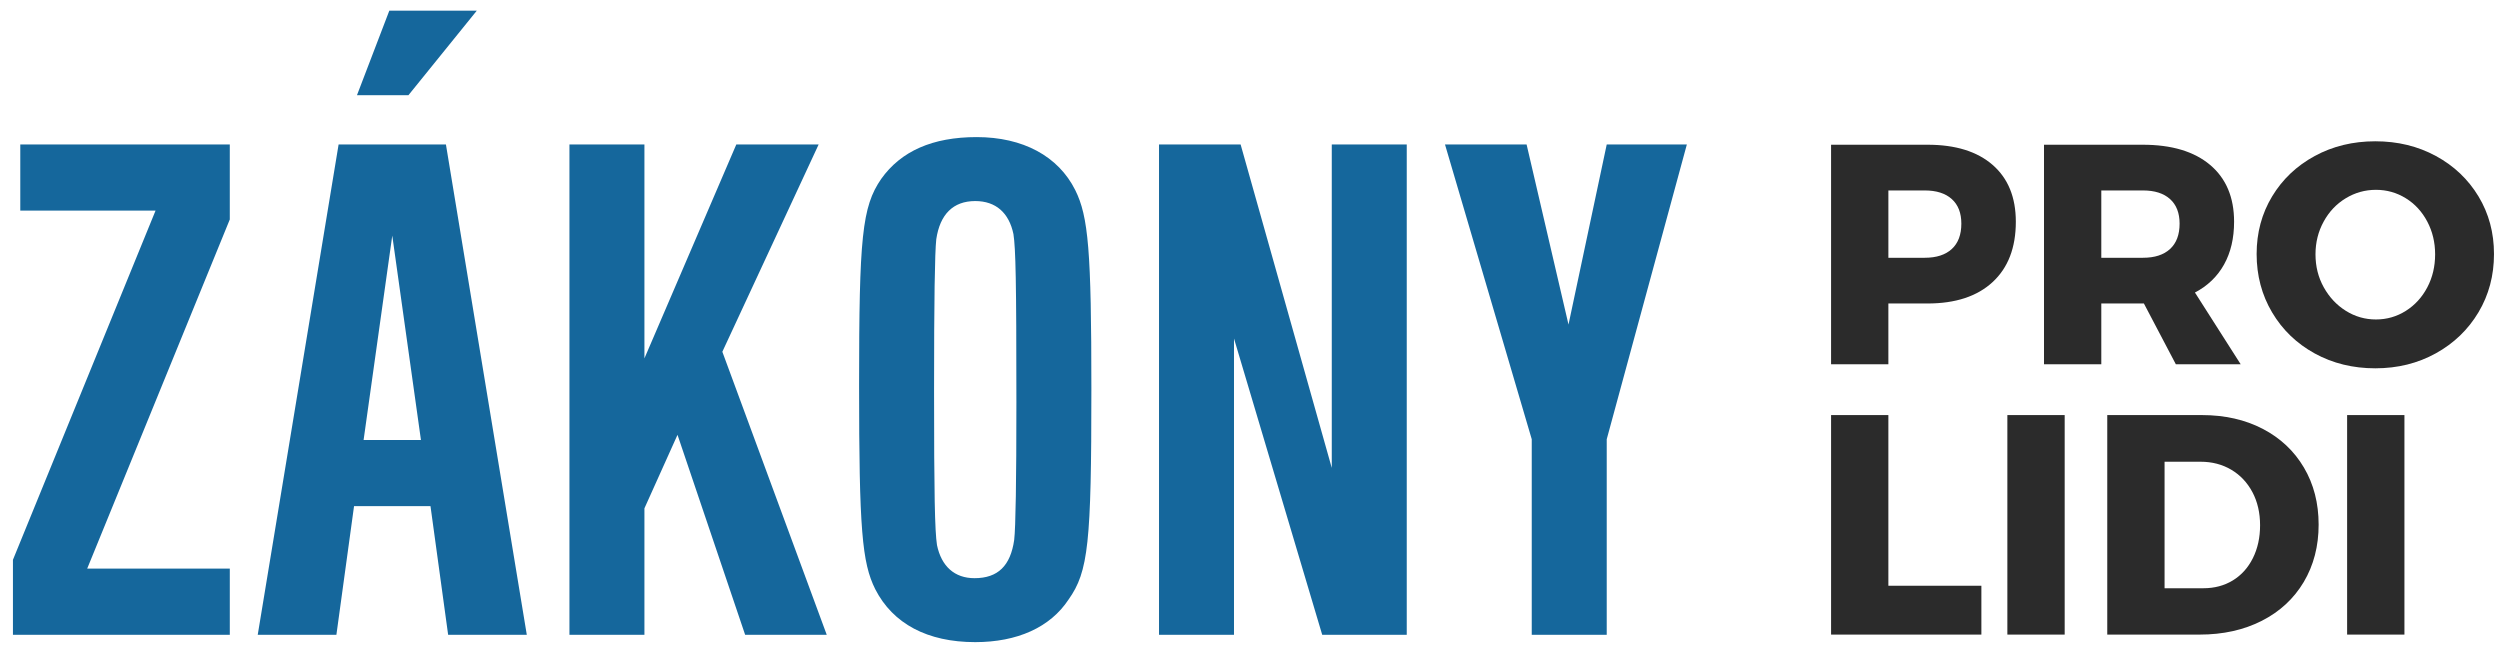 <?xml version="1.0" encoding="UTF-8" standalone="no"?>
<!DOCTYPE svg PUBLIC "-//W3C//DTD SVG 1.1//EN" "http://www.w3.org/Graphics/SVG/1.1/DTD/svg11.dtd">
<svg width="100%" height="100%" viewBox="0 0 202 53" version="1.1" xmlns="http://www.w3.org/2000/svg" xmlns:xlink="http://www.w3.org/1999/xlink" xml:space="preserve" xmlns:serif="http://www.serif.com/" style="fill-rule:evenodd;clip-rule:evenodd;stroke-linejoin:round;stroke-miterlimit:2;">
    <g transform="matrix(0.66,0,0,0.66,-95.719,-63.373)">
        <g>
            <path d="M173.162,122.884L155.702,165.633L173.162,165.633L173.162,173.733L146.613,173.733L146.613,164.553L164.072,121.804L147.512,121.804L147.512,113.704L173.161,113.704L173.161,122.884L173.162,122.884Z" style="fill:rgb(21,103,156);fill-rule:nonzero;"/>
            <path d="M188.372,157.982L186.212,173.732L176.582,173.732L186.482,113.704L199.621,113.704L209.521,173.732L199.891,173.732L197.731,157.982L188.372,157.982ZM203.401,97.325L195.031,107.675L188.731,107.675L192.691,97.325L203.401,97.325ZM193.052,124.864L189.542,149.883L196.562,149.883L193.052,124.864Z" style="fill:rgb(21,103,156);fill-rule:nonzero;"/>
            <path d="M223.922,139.894L235.171,113.705L245.251,113.705L233.461,139.084L246.241,173.732L236.251,173.732L227.972,149.253L223.922,158.252L223.922,173.732L214.742,173.732L214.742,113.704L223.922,113.704L223.922,139.894Z" style="fill:rgb(21,103,156);fill-rule:nonzero;"/>
            <path d="M276.661,119.284C278.28,122.524 278.64,126.754 278.64,143.674C278.64,162.483 278.28,165.992 275.85,169.412C273.6,172.832 269.55,174.632 264.42,174.632C258.57,174.632 254.341,172.382 252.181,168.153C250.561,164.913 250.202,160.773 250.202,143.223C250.202,125.044 250.561,121.354 252.901,117.934C255.331,114.514 259.201,112.804 264.601,112.804C270.271,112.804 274.591,115.145 276.661,119.284ZM259.651,125.314C259.471,127.024 259.381,132.604 259.381,143.854C259.381,156.454 259.471,161.043 259.74,162.752C260.28,165.362 261.9,166.803 264.33,166.803C267.21,166.803 268.74,165.273 269.19,162.123C269.37,160.592 269.46,154.923 269.46,145.293C269.46,130.264 269.37,126.484 269.1,124.684C268.56,122.074 266.941,120.634 264.42,120.634C261.722,120.634 260.102,122.254 259.651,125.314Z" style="fill:rgb(21,103,156);fill-rule:nonzero;"/>
            <path d="M286.921,113.705L296.91,113.705L308.07,153.303L308.07,113.705L317.249,113.705L317.249,173.733L306.899,173.733L296.1,137.463L296.1,173.733L286.92,173.733L286.92,113.705L286.921,113.705Z" style="fill:rgb(21,103,156);fill-rule:nonzero;"/>
            <path d="M332.551,149.793L321.931,113.705L331.921,113.705L337.051,135.754L341.731,113.705L351.541,113.705L341.731,149.793L341.731,173.732L332.551,173.732L332.551,149.793Z" style="fill:rgb(21,103,156);fill-rule:nonzero;"/>
        </g>
        <g>
            <path d="M388.978,116.21C390.87,117.859 391.815,120.178 391.815,123.168C391.815,126.337 390.87,128.797 388.978,130.548C387.086,132.299 384.43,133.174 381.003,133.174L376.211,133.174L376.211,140.612L369.196,140.612L369.196,113.738L381.003,113.738C384.43,113.738 387.086,114.563 388.978,116.21ZM383.975,126.505C384.755,125.789 385.145,124.754 385.145,123.399C385.145,122.096 384.755,121.093 383.975,120.39C383.196,119.687 382.09,119.335 380.66,119.335L376.212,119.335L376.212,127.577L380.66,127.577C382.09,127.577 383.195,127.221 383.975,126.505Z" style="fill:rgb(43,43,43);fill-rule:nonzero;"/>
            <path d="M411.403,140.612L407.494,133.174L407.34,133.174L402.279,133.174L402.279,140.612L395.264,140.612L395.264,113.738L407.339,113.738C410.892,113.738 413.646,114.562 415.601,116.21C417.556,117.859 418.535,120.178 418.535,123.168C418.535,125.188 418.126,126.932 417.308,128.4C416.49,129.87 415.3,131.014 413.742,131.832L419.34,140.611L411.403,140.611L411.403,140.612ZM402.279,127.577L407.379,127.577C408.811,127.577 409.914,127.221 410.694,126.505C411.474,125.789 411.864,124.754 411.864,123.399C411.864,122.096 411.474,121.093 410.694,120.39C409.914,119.687 408.81,119.335 407.379,119.335L402.279,119.335L402.279,127.577Z" style="fill:rgb(43,43,43);fill-rule:nonzero;"/>
            <path d="M443.243,115.118C445.453,116.32 447.191,117.969 448.457,120.064C449.722,122.159 450.354,124.51 450.354,127.118C450.354,129.75 449.721,132.127 448.457,134.248C447.191,136.37 445.453,138.043 443.243,139.27C441.031,140.497 438.558,141.11 435.824,141.11C433.09,141.11 430.616,140.504 428.406,139.29C426.195,138.076 424.457,136.401 423.192,134.268C421.927,132.135 421.295,129.751 421.295,127.119C421.295,124.512 421.928,122.16 423.192,120.065C424.457,117.969 426.195,116.321 428.406,115.119C430.616,113.918 433.09,113.317 435.824,113.317C438.558,113.317 441.031,113.917 443.243,115.118ZM432.202,120.294C431.064,120.983 430.162,121.937 429.5,123.15C428.834,124.364 428.501,125.699 428.501,127.156C428.501,128.638 428.84,129.987 429.518,131.201C430.196,132.415 431.096,133.373 432.221,134.076C433.346,134.779 434.573,135.13 435.902,135.13C437.229,135.13 438.45,134.779 439.563,134.076C440.674,133.373 441.549,132.415 442.189,131.201C442.828,129.987 443.147,128.638 443.147,127.156C443.147,125.699 442.828,124.364 442.189,123.15C441.549,121.936 440.674,120.983 439.563,120.294C438.45,119.604 437.229,119.259 435.902,119.259C434.572,119.259 433.339,119.604 432.202,120.294Z" style="fill:rgb(43,43,43);fill-rule:nonzero;"/>
            <path d="M369.196,146.835L376.211,146.835L376.211,167.729L387.598,167.729L387.598,173.709L369.197,173.709L369.197,146.835L369.196,146.835Z" style="fill:rgb(43,43,43);fill-rule:nonzero;"/>
            <rect x="390.779" y="146.835" width="7.016" height="26.874" style="fill:rgb(43,43,43);fill-rule:nonzero;"/>
            <path d="M422.043,148.521C424.201,149.646 425.881,151.224 427.082,153.255C428.283,155.287 428.885,157.62 428.885,160.251C428.885,162.885 428.278,165.223 427.065,167.268C425.85,169.312 424.137,170.898 421.927,172.022C419.717,173.146 417.18,173.709 414.318,173.709L403.008,173.709L403.008,146.835L414.586,146.835C417.396,146.835 419.883,147.397 422.043,148.521ZM418.381,167.076C419.428,166.437 420.246,165.531 420.834,164.354C421.421,163.179 421.717,161.837 421.717,160.33C421.717,158.796 421.403,157.441 420.778,156.266C420.15,155.091 419.288,154.176 418.19,153.525C417.089,152.874 415.838,152.547 414.432,152.547L410.024,152.547L410.024,168.035L414.778,168.035C416.131,168.035 417.332,167.716 418.381,167.076Z" style="fill:rgb(43,43,43);fill-rule:nonzero;"/>
            <rect x="432.373" y="146.835" width="7.017" height="26.874" style="fill:rgb(43,43,43);fill-rule:nonzero;"/>
        </g>
    </g>
</svg>
